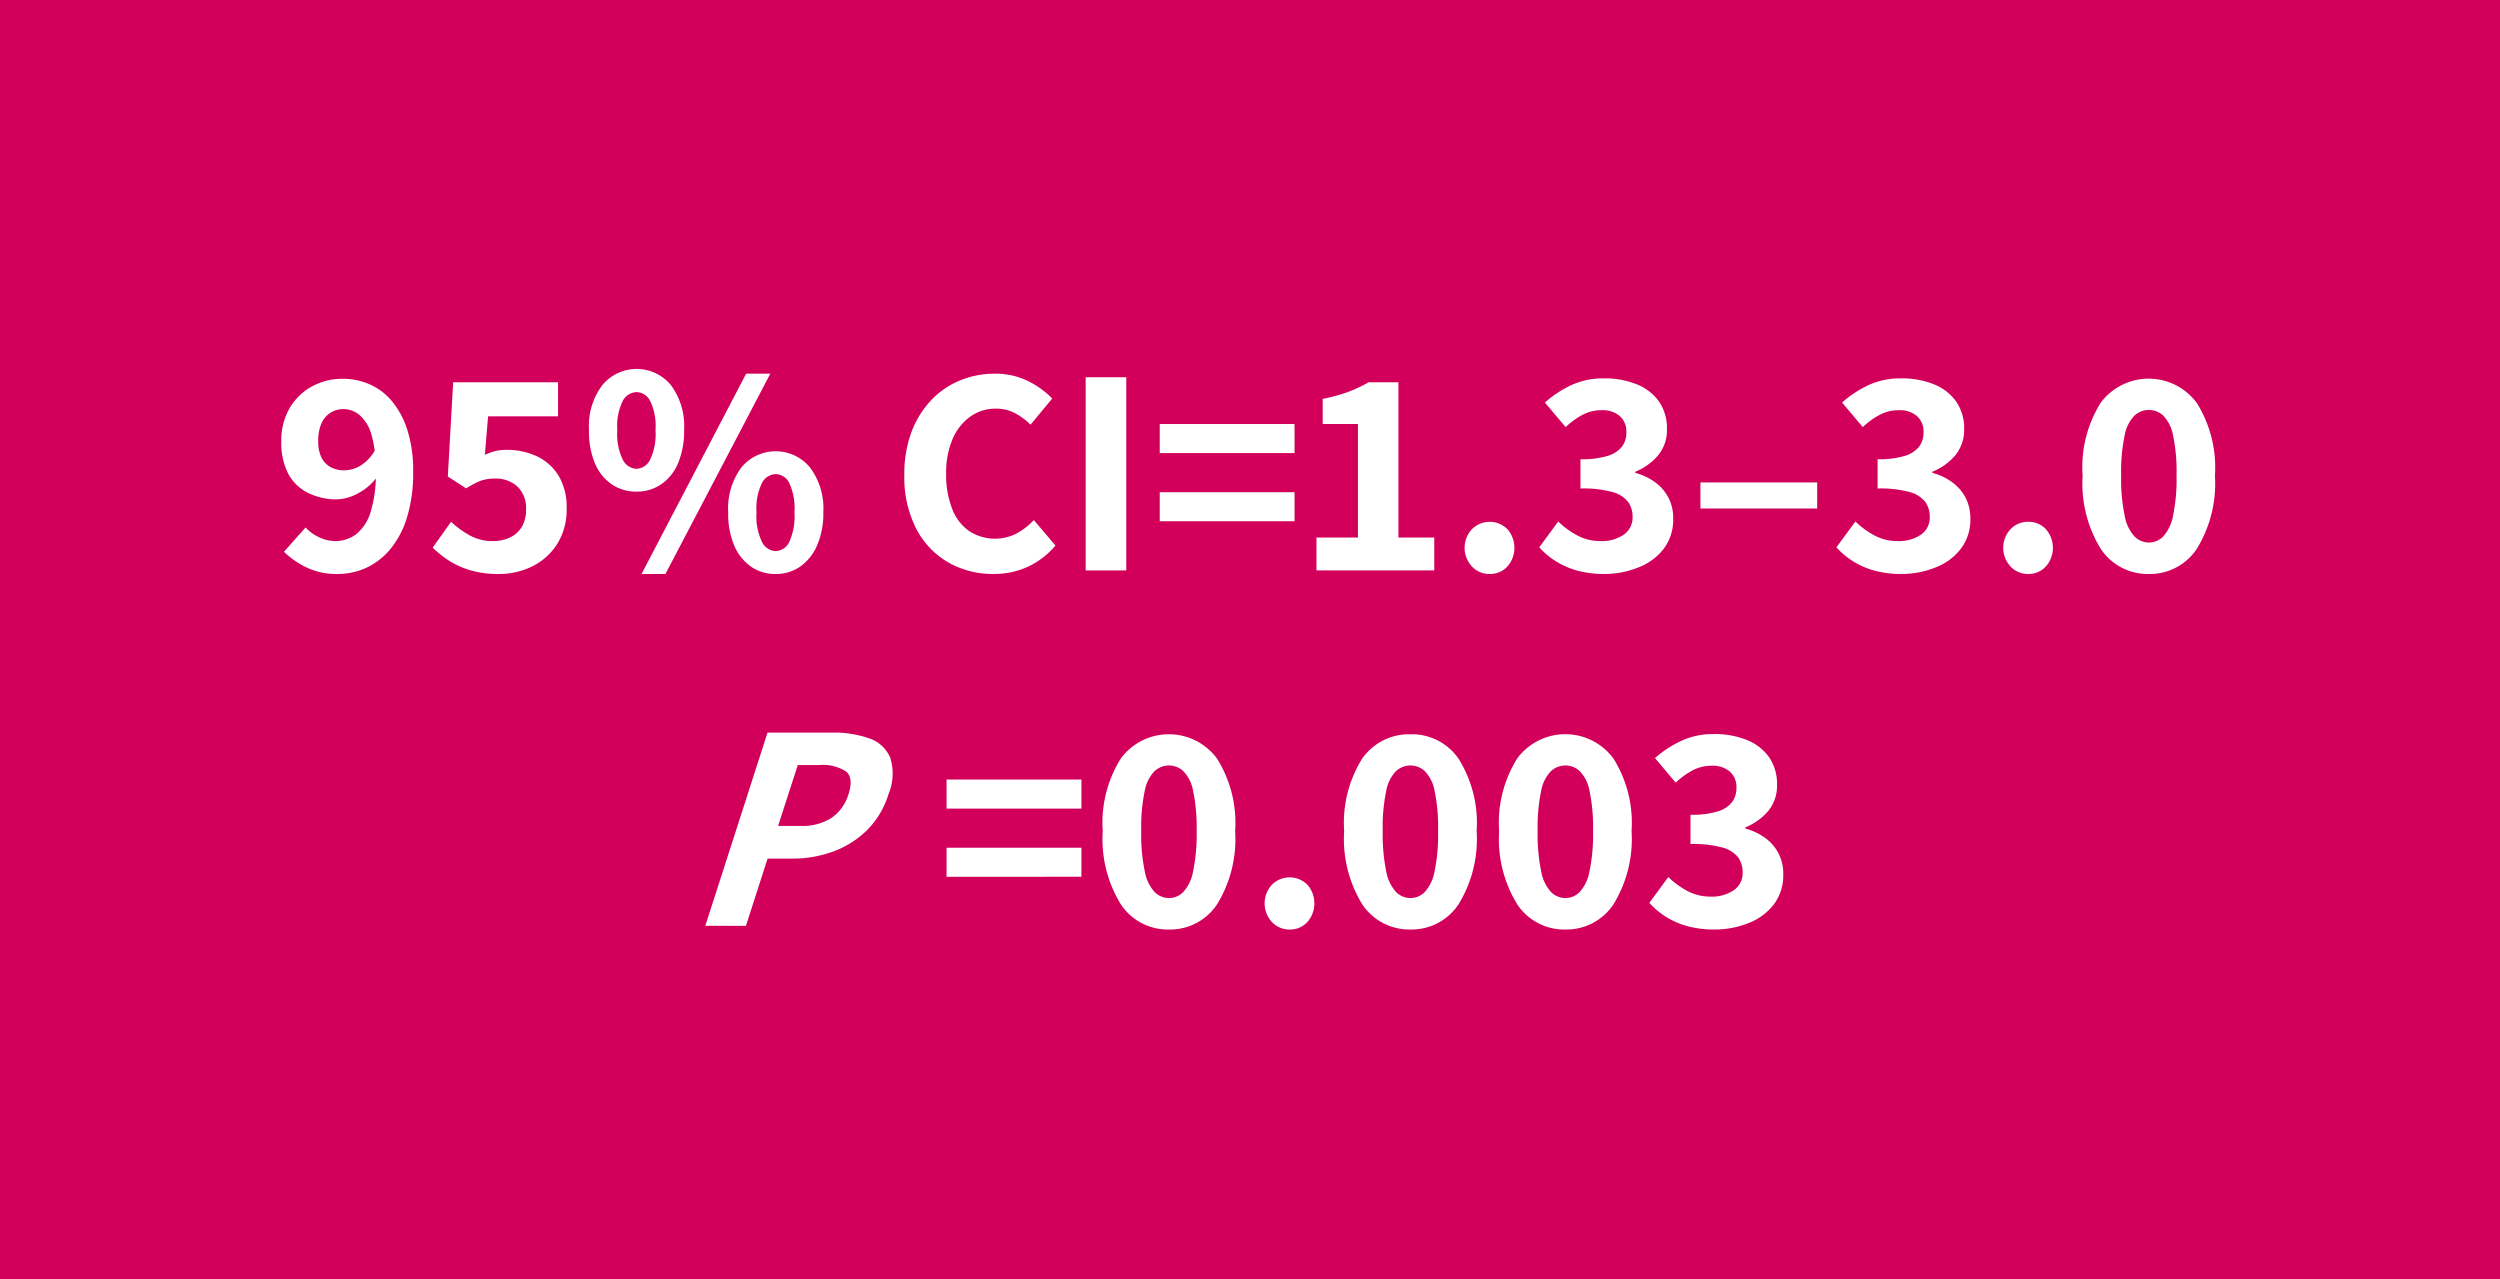 <svg xmlns="http://www.w3.org/2000/svg" viewBox="0 0 84.381 43.184"><defs><style>.cls-1{fill:#d3005b;}.cls-2{fill:#fff;}</style></defs><g id="Hovered"><rect class="cls-1" width="84.381" height="43.184"/><path class="cls-2" d="M11.394,19.373a2.328,2.328,0,0,1-1.059-.226,2.83,2.83,0,0,1-.75-.524l.729-.82a1.437,1.437,0,0,0,.446.325,1.245,1.245,0,0,0,.554.135,1.172,1.172,0,0,0,.691-.22,1.494,1.494,0,0,0,.495-.735,4.257,4.257,0,0,0,.184-1.395,4.179,4.179,0,0,0-.149-1.25,1.352,1.352,0,0,0-.4-.655.852.852,0,0,0-.544-.2.818.818,0,0,0-.425.116.8.8,0,0,0-.311.355,1.42,1.42,0,0,0-.114.609,1.211,1.211,0,0,0,.114.566.751.751,0,0,0,.316.32.969.969,0,0,0,.46.1,1.09,1.09,0,0,0,.54-.16,1.458,1.458,0,0,0,.509-.56l.061.92a1.8,1.8,0,0,1-.646.57,1.56,1.56,0,0,1-.724.21,2.133,2.133,0,0,1-.971-.216A1.531,1.531,0,0,1,9.734,16a2.282,2.282,0,0,1-.239-1.106,2.161,2.161,0,0,1,.284-1.125,1.966,1.966,0,0,1,.756-.729,2.139,2.139,0,0,1,1.04-.255,2.248,2.248,0,0,1,.885.18,2.064,2.064,0,0,1,.755.559,2.894,2.894,0,0,1,.53.976,4.464,4.464,0,0,1,.2,1.415,5.087,5.087,0,0,1-.21,1.555,3.077,3.077,0,0,1-.569,1.075,2.337,2.337,0,0,1-.816.625A2.291,2.291,0,0,1,11.394,19.373Z"/><path class="cls-2" d="M16.825,19.373a3.321,3.321,0,0,1-.931-.12,2.835,2.835,0,0,1-.724-.32,3.323,3.323,0,0,1-.566-.45l.62-.87a3.242,3.242,0,0,0,.635.46,1.59,1.59,0,0,0,.776.19,1.307,1.307,0,0,0,.585-.125.931.931,0,0,0,.395-.36,1.129,1.129,0,0,0,.14-.585,1,1,0,0,0-.29-.77,1.074,1.074,0,0,0-.76-.27,1.4,1.4,0,0,0-.481.074,3.1,3.1,0,0,0-.49.256l-.619-.4.18-3.18h3.54v1.15H16.474l-.109,1.3a1.887,1.887,0,0,1,.359-.129,1.7,1.7,0,0,1,.391-.04,2.359,2.359,0,0,1,1,.214,1.717,1.717,0,0,1,.734.651,2.05,2.05,0,0,1,.276,1.115,2.164,2.164,0,0,1-.32,1.2,2.114,2.114,0,0,1-.845.755A2.532,2.532,0,0,1,16.825,19.373Z"/><path class="cls-2" d="M21.484,16.593a1.458,1.458,0,0,1-.835-.245,1.609,1.609,0,0,1-.569-.71,2.775,2.775,0,0,1-.2-1.125,2.285,2.285,0,0,1,.455-1.52,1.5,1.5,0,0,1,2.305,0,2.312,2.312,0,0,1,.45,1.52,2.791,2.791,0,0,1-.205,1.125,1.613,1.613,0,0,1-.571.71A1.44,1.44,0,0,1,21.484,16.593Zm0-.77a.531.531,0,0,0,.455-.3,2.012,2.012,0,0,0,.186-1.009,1.939,1.939,0,0,0-.186-.991.535.535,0,0,0-.455-.289.55.55,0,0,0-.46.289,1.913,1.913,0,0,0-.189.991,1.985,1.985,0,0,0,.189,1.009A.545.545,0,0,0,21.484,15.823Zm.17,3.55,3.53-6.76H26l-3.54,6.76Zm4.521,0a1.423,1.423,0,0,1-.83-.25,1.657,1.657,0,0,1-.566-.715,2.748,2.748,0,0,1-.2-1.115,2.315,2.315,0,0,1,.449-1.521,1.5,1.5,0,0,1,2.306,0,2.3,2.3,0,0,1,.455,1.521,2.7,2.7,0,0,1-.21,1.115,1.7,1.7,0,0,1-.57.715A1.427,1.427,0,0,1,26.175,19.373Zm0-.771a.53.53,0,0,0,.46-.3,2.082,2.082,0,0,0,.179-1.01,2.013,2.013,0,0,0-.179-1,.531.531,0,0,0-.46-.29.54.54,0,0,0-.451.29,1.919,1.919,0,0,0-.189,1,1.984,1.984,0,0,0,.189,1.01A.538.538,0,0,0,26.175,18.6Z"/><path class="cls-2" d="M33.534,19.373a3.046,3.046,0,0,1-1.51-.38,2.8,2.8,0,0,1-1.09-1.13,3.8,3.8,0,0,1-.41-1.841,4.024,4.024,0,0,1,.24-1.439,3.178,3.178,0,0,1,.666-1.075,2.784,2.784,0,0,1,.979-.67,3.055,3.055,0,0,1,1.165-.225,2.457,2.457,0,0,1,1.125.25,2.876,2.876,0,0,1,.815.59l-.73.88a2.4,2.4,0,0,0-.529-.39,1.365,1.365,0,0,0-.651-.15,1.453,1.453,0,0,0-.849.265,1.78,1.78,0,0,0-.6.754,2.859,2.859,0,0,0-.22,1.171,3.145,3.145,0,0,0,.2,1.185,1.62,1.62,0,0,0,.574.755,1.6,1.6,0,0,0,1.61.08,2.291,2.291,0,0,0,.575-.45l.73.86a2.7,2.7,0,0,1-.93.715A2.735,2.735,0,0,1,33.534,19.373Z"/><path class="cls-2" d="M36.644,19.253v-6.52h1.37v6.52Z"/><path class="cls-2" d="M39.144,15.293v-.981h4.55v.981Zm0,2.3v-.98h4.55v.98Z"/><path class="cls-2" d="M44.434,19.253V18.142h1.4v-3.83h-1.19v-.849a5.579,5.579,0,0,0,.861-.236,4.656,4.656,0,0,0,.689-.324H47.2v5.239h1.21v1.111Z"/><path class="cls-2" d="M50.274,19.373a.792.792,0,0,1-.594-.255.923.923,0,0,1,0-1.255.844.844,0,0,1,1.2,0,.955.955,0,0,1,0,1.255A.787.787,0,0,1,50.274,19.373Z"/><path class="cls-2" d="M54.154,19.373a3.4,3.4,0,0,1-.92-.115,2.676,2.676,0,0,1-.73-.321,2.56,2.56,0,0,1-.55-.464l.64-.871a2.841,2.841,0,0,0,.645.471,1.642,1.642,0,0,0,.785.19,1.311,1.311,0,0,0,.78-.215.7.7,0,0,0,.3-.6.866.866,0,0,0-.15-.506.991.991,0,0,0-.53-.335,3.771,3.771,0,0,0-1.08-.119V15.5a2.944,2.944,0,0,0,.925-.115.961.961,0,0,0,.48-.315.779.779,0,0,0,.145-.471.7.7,0,0,0-.22-.554.889.889,0,0,0-.61-.2,1.373,1.373,0,0,0-.64.151,2.589,2.589,0,0,0-.58.42l-.7-.83a3.756,3.756,0,0,1,.92-.6,2.552,2.552,0,0,1,1.06-.215,2.883,2.883,0,0,1,1.12.2,1.69,1.69,0,0,1,.75.579,1.587,1.587,0,0,1,.269.941,1.337,1.337,0,0,1-.279.855,1.973,1.973,0,0,1-.79.575v.04a2,2,0,0,1,.66.31,1.463,1.463,0,0,1,.62,1.239,1.616,1.616,0,0,1-.315,1.006,1.955,1.955,0,0,1-.845.63A3.063,3.063,0,0,1,54.154,19.373Z"/><path class="cls-2" d="M57.394,17.163v-.88h3.94v.88Z"/><path class="cls-2" d="M64.183,19.373a3.4,3.4,0,0,1-.92-.115,2.656,2.656,0,0,1-.729-.321,2.536,2.536,0,0,1-.55-.464l.64-.871a2.858,2.858,0,0,0,.644.471,1.651,1.651,0,0,0,.786.19,1.311,1.311,0,0,0,.78-.215.7.7,0,0,0,.3-.6.866.866,0,0,0-.15-.506,1,1,0,0,0-.53-.335,3.771,3.771,0,0,0-1.08-.119V15.5a2.948,2.948,0,0,0,.925-.115.961.961,0,0,0,.48-.315.786.786,0,0,0,.145-.471.7.7,0,0,0-.22-.554.891.891,0,0,0-.61-.2,1.37,1.37,0,0,0-.64.151,2.611,2.611,0,0,0-.58.42l-.7-.83a3.738,3.738,0,0,1,.92-.6,2.552,2.552,0,0,1,1.06-.215,2.878,2.878,0,0,1,1.119.2,1.679,1.679,0,0,1,.75.579,1.58,1.58,0,0,1,.271.941,1.338,1.338,0,0,1-.281.855,1.973,1.973,0,0,1-.79.575v.04a1.992,1.992,0,0,1,.661.31,1.533,1.533,0,0,1,.455.52,1.51,1.51,0,0,1,.165.719,1.617,1.617,0,0,1-.316,1.006,1.952,1.952,0,0,1-.844.63A3.072,3.072,0,0,1,64.183,19.373Z"/><path class="cls-2" d="M68.454,19.373a.794.794,0,0,1-.595-.255.926.926,0,0,1,0-1.255.8.8,0,0,1,.595-.25.79.79,0,0,1,.6.25.952.952,0,0,1,0,1.255A.783.783,0,0,1,68.454,19.373Z"/><path class="cls-2" d="M72.534,19.373a1.9,1.9,0,0,1-1.63-.851,4.2,4.2,0,0,1-.61-2.469A4.087,4.087,0,0,1,70.9,13.6a2.017,2.017,0,0,1,3.25.006,4.092,4.092,0,0,1,.609,2.445,4.208,4.208,0,0,1-.609,2.469A1.9,1.9,0,0,1,72.534,19.373Zm0-1.061a.685.685,0,0,0,.475-.2,1.405,1.405,0,0,0,.335-.7,6.073,6.073,0,0,0,.12-1.365,5.927,5.927,0,0,0-.12-1.36,1.283,1.283,0,0,0-.335-.665.71.71,0,0,0-.475-.185.718.718,0,0,0-.485.185,1.268,1.268,0,0,0-.335.665,5.927,5.927,0,0,0-.12,1.36,6.073,6.073,0,0,0,.12,1.365,1.389,1.389,0,0,0,.335.7A.692.692,0,0,0,72.534,18.312Z"/><path class="cls-2" d="M31.949,27.293v-.981H36.5v.981Zm0,2.3v-.98H36.5v.98Z"/><path class="cls-2" d="M39.46,31.373a1.9,1.9,0,0,1-1.63-.851,4.2,4.2,0,0,1-.61-2.469,4.087,4.087,0,0,1,.61-2.451,2.017,2.017,0,0,1,3.25.006,4.092,4.092,0,0,1,.609,2.445,4.208,4.208,0,0,1-.609,2.469A1.9,1.9,0,0,1,39.46,31.373Zm0-1.061a.681.681,0,0,0,.474-.2,1.389,1.389,0,0,0,.335-.7,6.073,6.073,0,0,0,.12-1.365,5.927,5.927,0,0,0-.12-1.36,1.268,1.268,0,0,0-.335-.665.706.706,0,0,0-.474-.185.723.723,0,0,0-.486.185,1.283,1.283,0,0,0-.335.665,5.927,5.927,0,0,0-.12,1.36,6.073,6.073,0,0,0,.12,1.365,1.405,1.405,0,0,0,.335.7A.7.7,0,0,0,39.46,30.312Z"/><path class="cls-2" d="M43.529,31.373a.794.794,0,0,1-.6-.255.926.926,0,0,1,0-1.255.846.846,0,0,1,1.2,0,.958.958,0,0,1,0,1.255A.789.789,0,0,1,43.529,31.373Z"/><path class="cls-2" d="M47.609,31.373a1.909,1.909,0,0,1-1.63-.851,4.208,4.208,0,0,1-.61-2.469,4.094,4.094,0,0,1,.61-2.451,1.935,1.935,0,0,1,1.63-.819,1.916,1.916,0,0,1,1.62.825,4.085,4.085,0,0,1,.611,2.445,4.2,4.2,0,0,1-.611,2.469A1.9,1.9,0,0,1,47.609,31.373Zm0-1.061a.685.685,0,0,0,.476-.2,1.405,1.405,0,0,0,.335-.7,6.142,6.142,0,0,0,.119-1.365,6,6,0,0,0-.119-1.36,1.283,1.283,0,0,0-.335-.665.711.711,0,0,0-.476-.185.722.722,0,0,0-.485.185,1.276,1.276,0,0,0-.335.665,6,6,0,0,0-.119,1.36,6.142,6.142,0,0,0,.119,1.365,1.4,1.4,0,0,0,.335.7A.7.7,0,0,0,47.609,30.312Z"/><path class="cls-2" d="M52.84,31.373a1.9,1.9,0,0,1-1.63-.851,4.2,4.2,0,0,1-.611-2.469A4.086,4.086,0,0,1,51.21,25.6a2.017,2.017,0,0,1,3.25.006,4.092,4.092,0,0,1,.609,2.445,4.208,4.208,0,0,1-.609,2.469A1.9,1.9,0,0,1,52.84,31.373Zm0-1.061a.681.681,0,0,0,.474-.2,1.389,1.389,0,0,0,.335-.7,6.073,6.073,0,0,0,.12-1.365,5.927,5.927,0,0,0-.12-1.36,1.268,1.268,0,0,0-.335-.665.706.706,0,0,0-.474-.185.723.723,0,0,0-.486.185,1.276,1.276,0,0,0-.335.665,5.927,5.927,0,0,0-.12,1.36,6.073,6.073,0,0,0,.12,1.365,1.4,1.4,0,0,0,.335.7A.7.7,0,0,0,52.84,30.312Z"/><path class="cls-2" d="M57.869,31.373a3.391,3.391,0,0,1-.92-.115,2.643,2.643,0,0,1-.729-.321,2.512,2.512,0,0,1-.55-.464l.639-.871a2.886,2.886,0,0,0,.645.471,1.647,1.647,0,0,0,.785.19,1.311,1.311,0,0,0,.78-.215.7.7,0,0,0,.3-.6.872.872,0,0,0-.149-.506,1,1,0,0,0-.531-.335,3.767,3.767,0,0,0-1.08-.119V27.5a2.94,2.94,0,0,0,.925-.115.96.96,0,0,0,.481-.315.792.792,0,0,0,.144-.471.7.7,0,0,0-.22-.554.887.887,0,0,0-.61-.2,1.376,1.376,0,0,0-.64.151,2.635,2.635,0,0,0-.58.42l-.7-.83a3.756,3.756,0,0,1,.92-.595,2.557,2.557,0,0,1,1.061-.215,2.885,2.885,0,0,1,1.119.2,1.69,1.69,0,0,1,.75.579,1.587,1.587,0,0,1,.27.941,1.338,1.338,0,0,1-.28.855,1.973,1.973,0,0,1-.79.575v.04a1.987,1.987,0,0,1,.66.31,1.463,1.463,0,0,1,.62,1.239,1.616,1.616,0,0,1-.315,1.006,1.949,1.949,0,0,1-.845.63A3.063,3.063,0,0,1,57.869,31.373Z"/><path class="cls-2" d="M23.806,31.247l2.1-6.52h2.18a3.6,3.6,0,0,1,1.239.19,1.184,1.184,0,0,1,.718.645A1.777,1.777,0,0,1,29.99,26.8a2.925,2.925,0,0,1-.736,1.23,3.178,3.178,0,0,1-1.145.715,3.968,3.968,0,0,1-1.351.235h-.85l-.731,2.27Zm2.457-3.37h.759a1.808,1.808,0,0,0,1.049-.275,1.492,1.492,0,0,0,.569-.8c.119-.367.088-.622-.087-.765a1.471,1.471,0,0,0-.907-.215h-.719Z"/></g></svg>